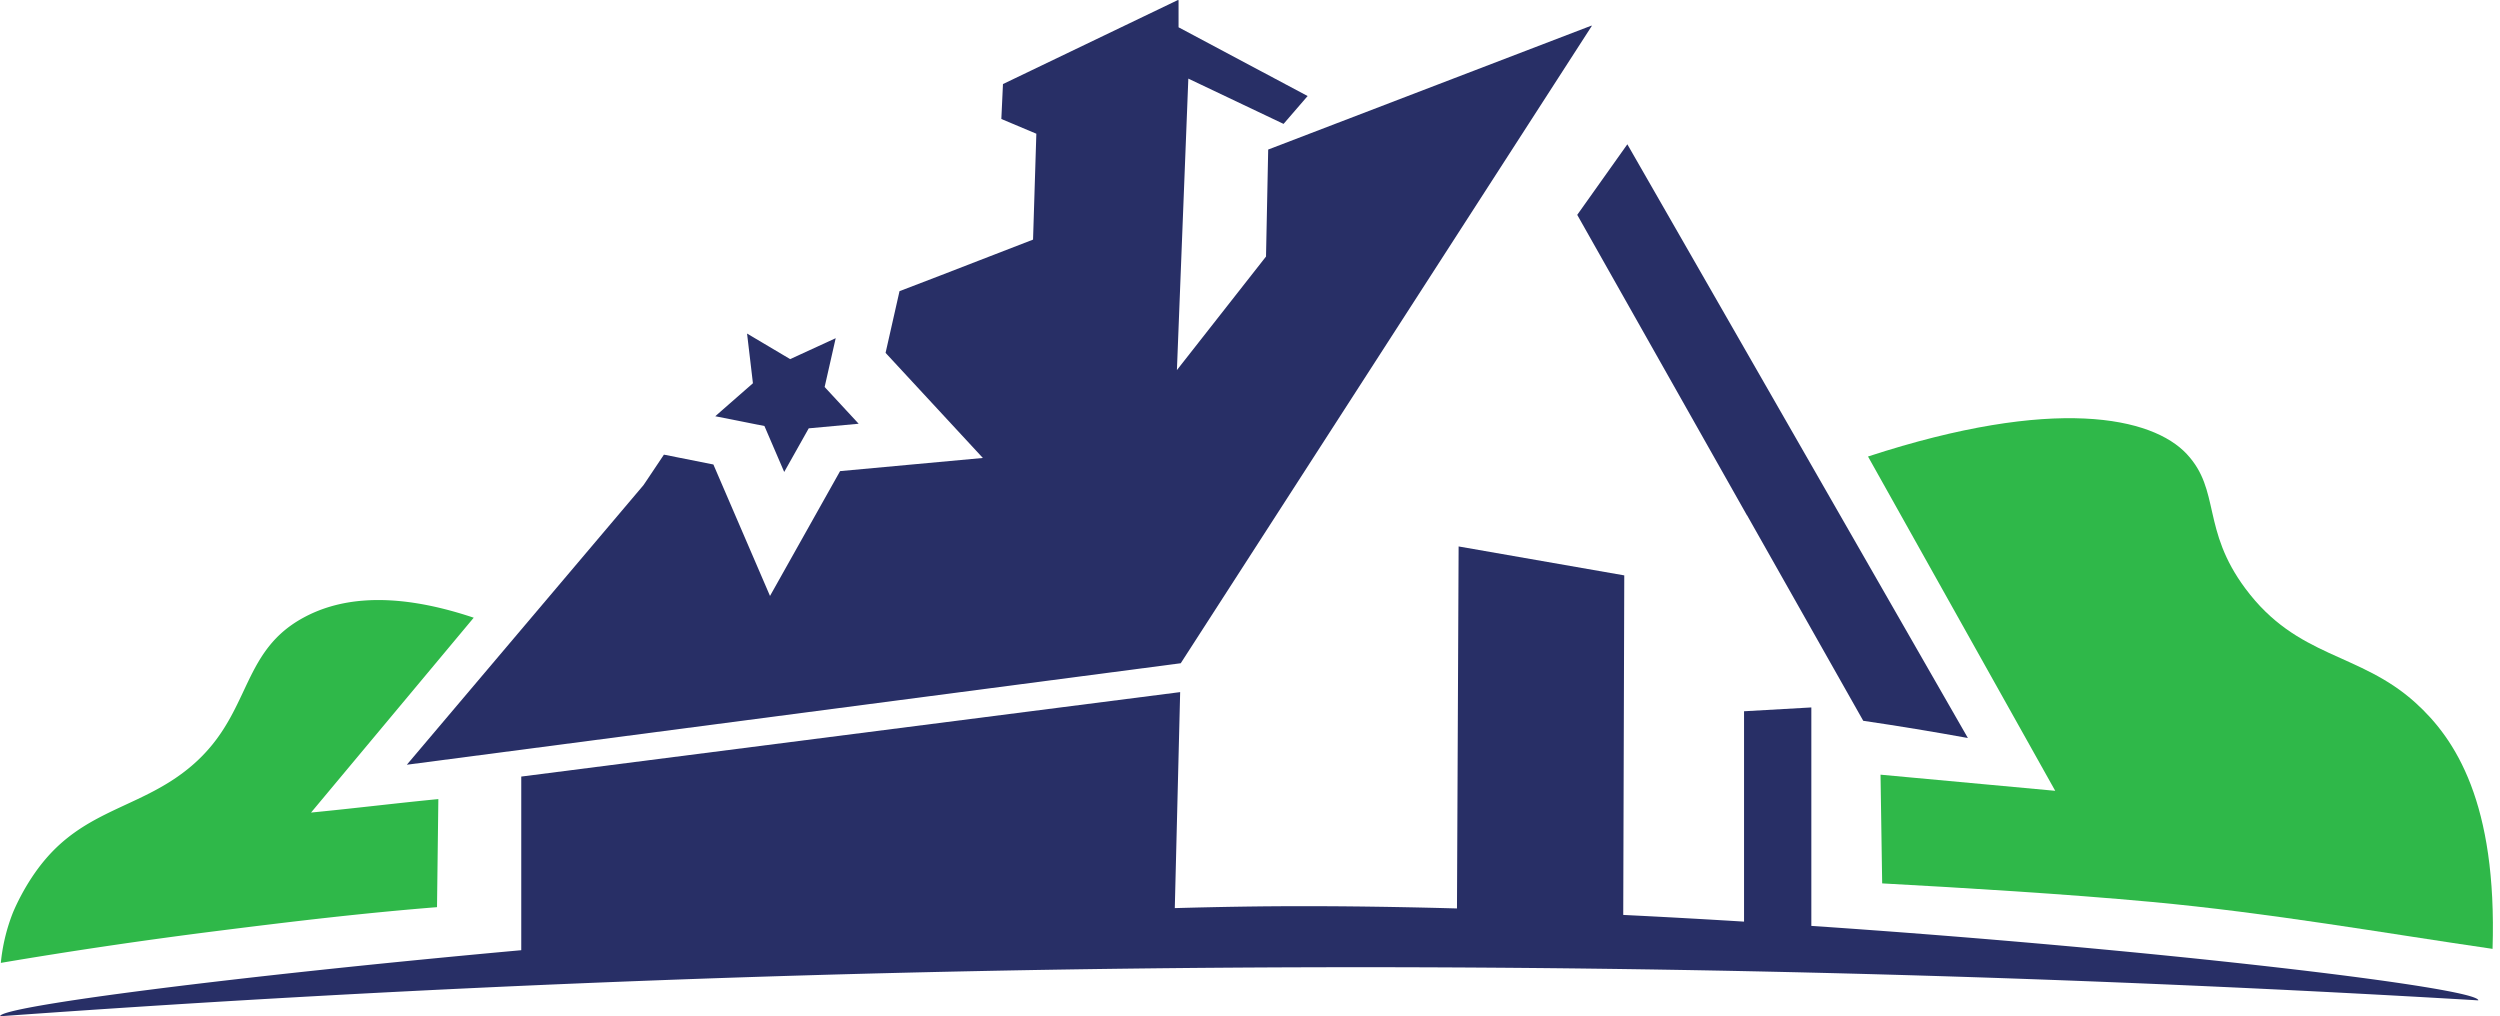 <svg width="123" height="50" fill="none" xmlns="http://www.w3.org/2000/svg"><path d="m91.906 22.46 9.211 16.448-8.595-.794.081 5.349c4.014.219 8.999.517 13.252.911 5.837.54 11.435 1.534 16.779 2.31.226-7.178-1.817-10.325-3.795-12.111-2.773-2.505-5.795-2.163-8.364-5.614-2.17-2.913-1.216-4.83-2.885-6.62-1.695-1.817-6.487-2.883-15.686.122h.002Z" fill="#2FB849"/><path d="M80.065 7.1 77.6 10.571l8.35 14.782.006-.001 5.716 10.111c1.736.255 3.45.539 5.148.847L80.066 7.1Z" fill="#282F66"/><path d="m23.308 30.39-8.005 9.588c2.265-.221 4-.442 6.264-.663l-.066 5.317c-3.643.293-6.9.677-10.817 1.171-3.687.465-7.237.994-10.643 1.571a9.108 9.108 0 0 1 .567-2.402c.024-.065.585-1.485 1.65-2.724 1.81-2.11 4.022-2.472 6.109-3.79 4.186-2.646 3.098-6.183 6.557-8.066 1.525-.831 4.07-1.448 8.386 0l-.002-.002Z" fill="#2FB849"/><path d="m78.29 1.274.01-.014-15.905 6.098-.107 5.264-4.384 5.586.562-14.34 4.685 2.228 1.184-1.371-6.35-3.382V0l-.029.014V0l-8.61 4.136-.08 1.718 1.722.725-.162 5.21c-1.12.423-3.767 1.47-6.57 2.536l-.686 3.036 4.787 5.171-7.025.647-3.448 6.142-2.786-6.468-2.433-.484-.89 1.33-.116.171-11.643 13.755 38.076-4.993L78.327 1.26l-.037.014ZM71.68 45.17l8.18.957.054-17.818-8.15-1.424-.083 18.285Z" fill="#282F66"/><path d="M89.118 45.556v-10.75l-3.311.188v10.35c-7.48-.46-15.11-.764-21.8-.76-1.947 0-4.03.034-6.207.095l.264-10.627-32.418 4.155v8.543C11.462 48.038 0 49.516 0 50a929.812 929.812 0 0 1 64.059-2.409 930.265 930.265 0 0 1 57.875 1.627c0-.615-15.552-2.494-32.814-3.664l-.002.002ZM40.572 19.04l.544-2.401-2.241 1.03-.353-.21-1.767-1.048.194 1.639.095.806-1.54 1.348-.313.276.114.022 2.305.458.973 2.261 1.207-2.147 2.456-.226-1.674-1.808Z" fill="#282F66"/></svg>